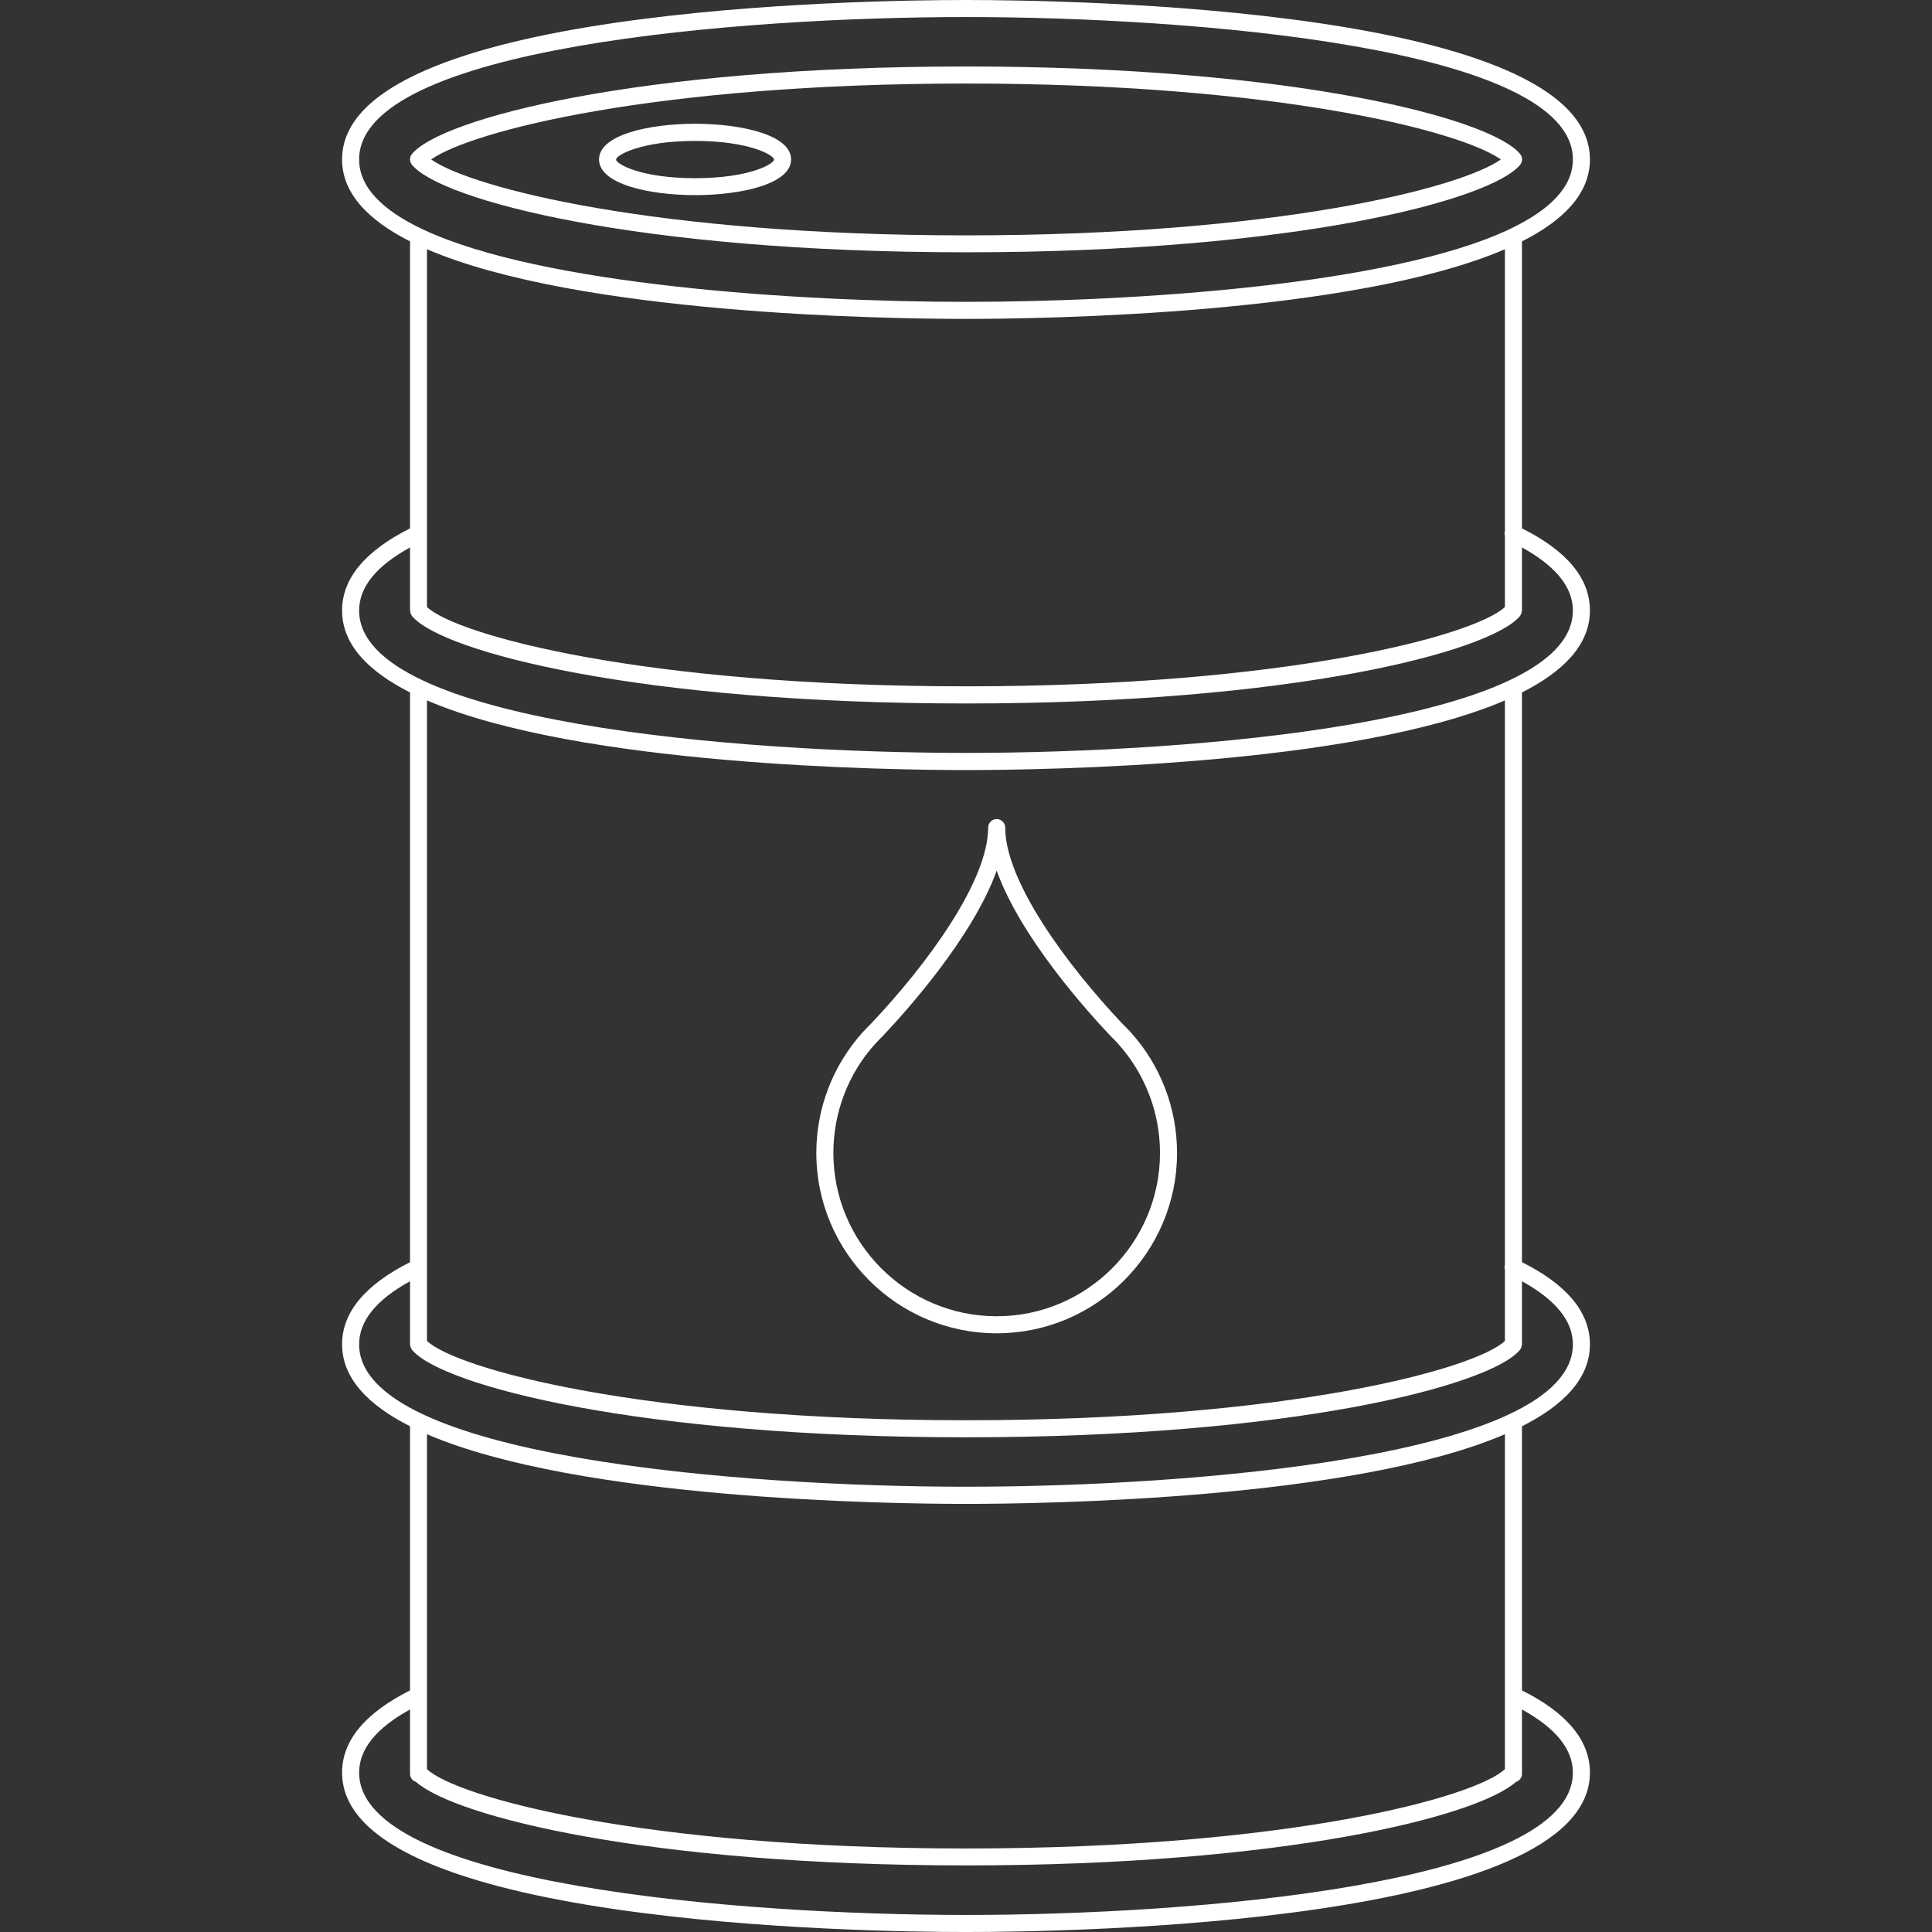 <?xml version="1.0" encoding="UTF-8"?>
<svg id="_Слой_1" data-name="Слой 1" xmlns="http://www.w3.org/2000/svg" viewBox="0 0 170 170">
  <rect x="0" y="0" width="170" height="170" fill="#333333" stroke="none"/>
  <defs>
    <style>
      .cls-1 {
        fill: #fff;
      }
    </style>
  </defs>
  <g id="A">
    <g>
      <path class="cls-1" d="m139.9,14.03C139.9.68,94.17,0,85,0S30.1.68,30.1,14.03c0,2.99,2.31,5.35,5.98,7.21v25.25c-3.95,1.99-5.98,4.41-5.98,7.23,0,3,2.31,5.35,5.98,7.21v50.13c-3.95,1.99-5.98,4.41-5.98,7.23,0,2.99,2.31,5.35,5.98,7.21v23.24c-3.95,1.99-5.98,4.41-5.98,7.23,0,13.35,45.73,14.03,54.9,14.03s54.9-.68,54.9-14.03c0-2.82-2.02-5.25-5.98-7.23v-23.24c3.67-1.85,5.98-4.21,5.98-7.21,0-2.82-2.02-5.25-5.98-7.23v-50.13c3.67-1.86,5.98-4.21,5.98-7.21,0-2.82-2.02-5.25-5.98-7.23v-25.25c3.67-1.85,5.98-4.21,5.98-7.21Zm-1.5,141.94c0,9.89-33.57,12.53-53.4,12.53s-53.4-2.64-53.4-12.53c0-2.06,1.51-3.92,4.48-5.55v5.67c0,.33.22.61.52.7,3.51,3.09,20.53,7.35,48.4,7.35s44.9-4.26,48.4-7.35c.3-.1.52-.37.52-.7v-5.67c2.96,1.63,4.48,3.49,4.48,5.55Zm-100.83-.3v-29.47c13.36,5.75,40.58,6.13,47.42,6.13s34.07-.38,47.43-6.13v29.47c-2.59,2.46-18.98,6.98-47.43,6.98s-44.83-4.52-47.42-6.98Zm100.83-37.38c0,9.89-33.57,12.53-53.4,12.53s-53.4-2.64-53.4-12.53c0-2.06,1.51-3.92,4.48-5.55v5.55s.02.06.02.1c0,.05.01.1.03.15.02.05.04.09.07.14.02.03.03.06.05.09.01.02.03.03.04.05,0,0,0,0,.01.01,2.72,3.11,19.93,7.64,48.7,7.64s45.98-4.54,48.7-7.64c0,0,0,0,.01-.01.01-.02.03-.03.04-.05.02-.03.03-.06.05-.09.03-.04.05-.09.07-.14.02-.05.02-.1.03-.15,0-.03.02-.06.02-.1v-5.55c2.96,1.63,4.48,3.49,4.48,5.55Zm-5.98-6.56v6.26c-2.59,2.46-18.98,6.98-47.43,6.98s-44.83-4.52-47.42-6.98v-56.36c13.36,5.75,40.58,6.13,47.42,6.13s34.07-.38,47.43-6.13v49.67c-.04.15-.05.3,0,.44Zm5.98-58.01c0,9.89-33.57,12.53-53.4,12.53s-53.4-2.64-53.4-12.53c0-2.06,1.51-3.92,4.48-5.55v5.55s.02.06.02.1c0,.05.01.1.03.15.02.05.04.09.07.14.02.03.03.06.05.09.01.02.03.03.04.05,0,0,0,0,.01.01,2.71,3.11,19.93,7.64,48.7,7.64s45.98-4.54,48.7-7.64c0,0,0,0,.01-.01.01-.02.03-.03.04-.05.02-.03.03-.06.05-.09.03-.04.05-.09.07-.14.02-.05.02-.1.03-.15,0-.03.02-.06.02-.1v-5.55c2.96,1.63,4.48,3.49,4.48,5.55Zm-5.98-6.56v6.25c-2.59,2.46-18.98,6.98-47.43,6.98s-44.83-4.52-47.42-6.98v-31.48c13.36,5.75,40.58,6.13,47.42,6.13s34.07-.38,47.43-6.13v24.79c-.04.15-.05.3,0,.44Zm.54-27.06c-.07.02-.14.06-.2.1-10.41,4.88-32.93,6.36-47.76,6.36s-37.35-1.48-47.76-6.36c-.06-.04-.13-.08-.21-.1-3.38-1.63-5.43-3.63-5.43-6.07,0-9.89,33.57-12.53,53.4-12.53s53.4,2.64,53.4,12.53c0,2.44-2.05,4.44-5.44,6.07Z"/>
      <path class="cls-1" d="m85,5.85c-28.95,0-46.21,4.6-48.75,7.7-.23.28-.23.67,0,.95,2.55,3.11,19.81,7.7,48.75,7.7s46.21-4.6,48.76-7.7c.23-.28.23-.67,0-.95-2.55-3.11-19.81-7.7-48.76-7.7Zm0,14.86c-27.32,0-43.51-4.17-47.06-6.68,3.54-2.51,19.74-6.68,47.06-6.68s43.52,4.17,47.06,6.68c-3.54,2.51-19.74,6.68-47.06,6.68Z"/>
      <path class="cls-1" d="m61.16,10.89c-4.07,0-8.45.98-8.45,3.14s4.38,3.14,8.45,3.14,8.45-.98,8.45-3.14-4.38-3.14-8.45-3.14Zm0,4.79c-4.79,0-6.95-1.26-6.95-1.64s2.17-1.64,6.95-1.64,6.95,1.26,6.95,1.64-2.17,1.64-6.95,1.64Z"/>
      <path class="cls-1" d="m99.49,90.83s0,0-.01-.01c-.22-.24-.45-.48-.67-.69-5.01-5.29-10.36-12.61-10.36-17.31,0-.41-.34-.75-.75-.75s-.75.34-.75.75c0,4.7-5.35,12.03-10.34,17.29-.24.23-.46.47-.69.71,0,0,0,0-.01.01-2.63,2.92-4.08,6.69-4.08,10.62,0,8.75,7.12,15.87,15.87,15.87s15.87-7.12,15.87-15.87c0-3.92-1.44-7.69-4.06-10.6,0,0-.01-.01-.02-.02Zm-11.79,24.99c-7.92,0-14.37-6.45-14.37-14.37,0-3.56,1.31-6.98,3.67-9.59.01-.01.02-.03.04-.04.2-.22.41-.43.64-.66,2.06-2.18,7.93-8.71,10.02-14.55,2.09,5.85,7.96,12.38,10.04,14.57.21.2.41.41.61.63,0,0,.01.02.02.02,2.38,2.64,3.7,6.06,3.7,9.62,0,7.92-6.45,14.37-14.37,14.37Z"/>
    </g>
  </g>
</svg>
